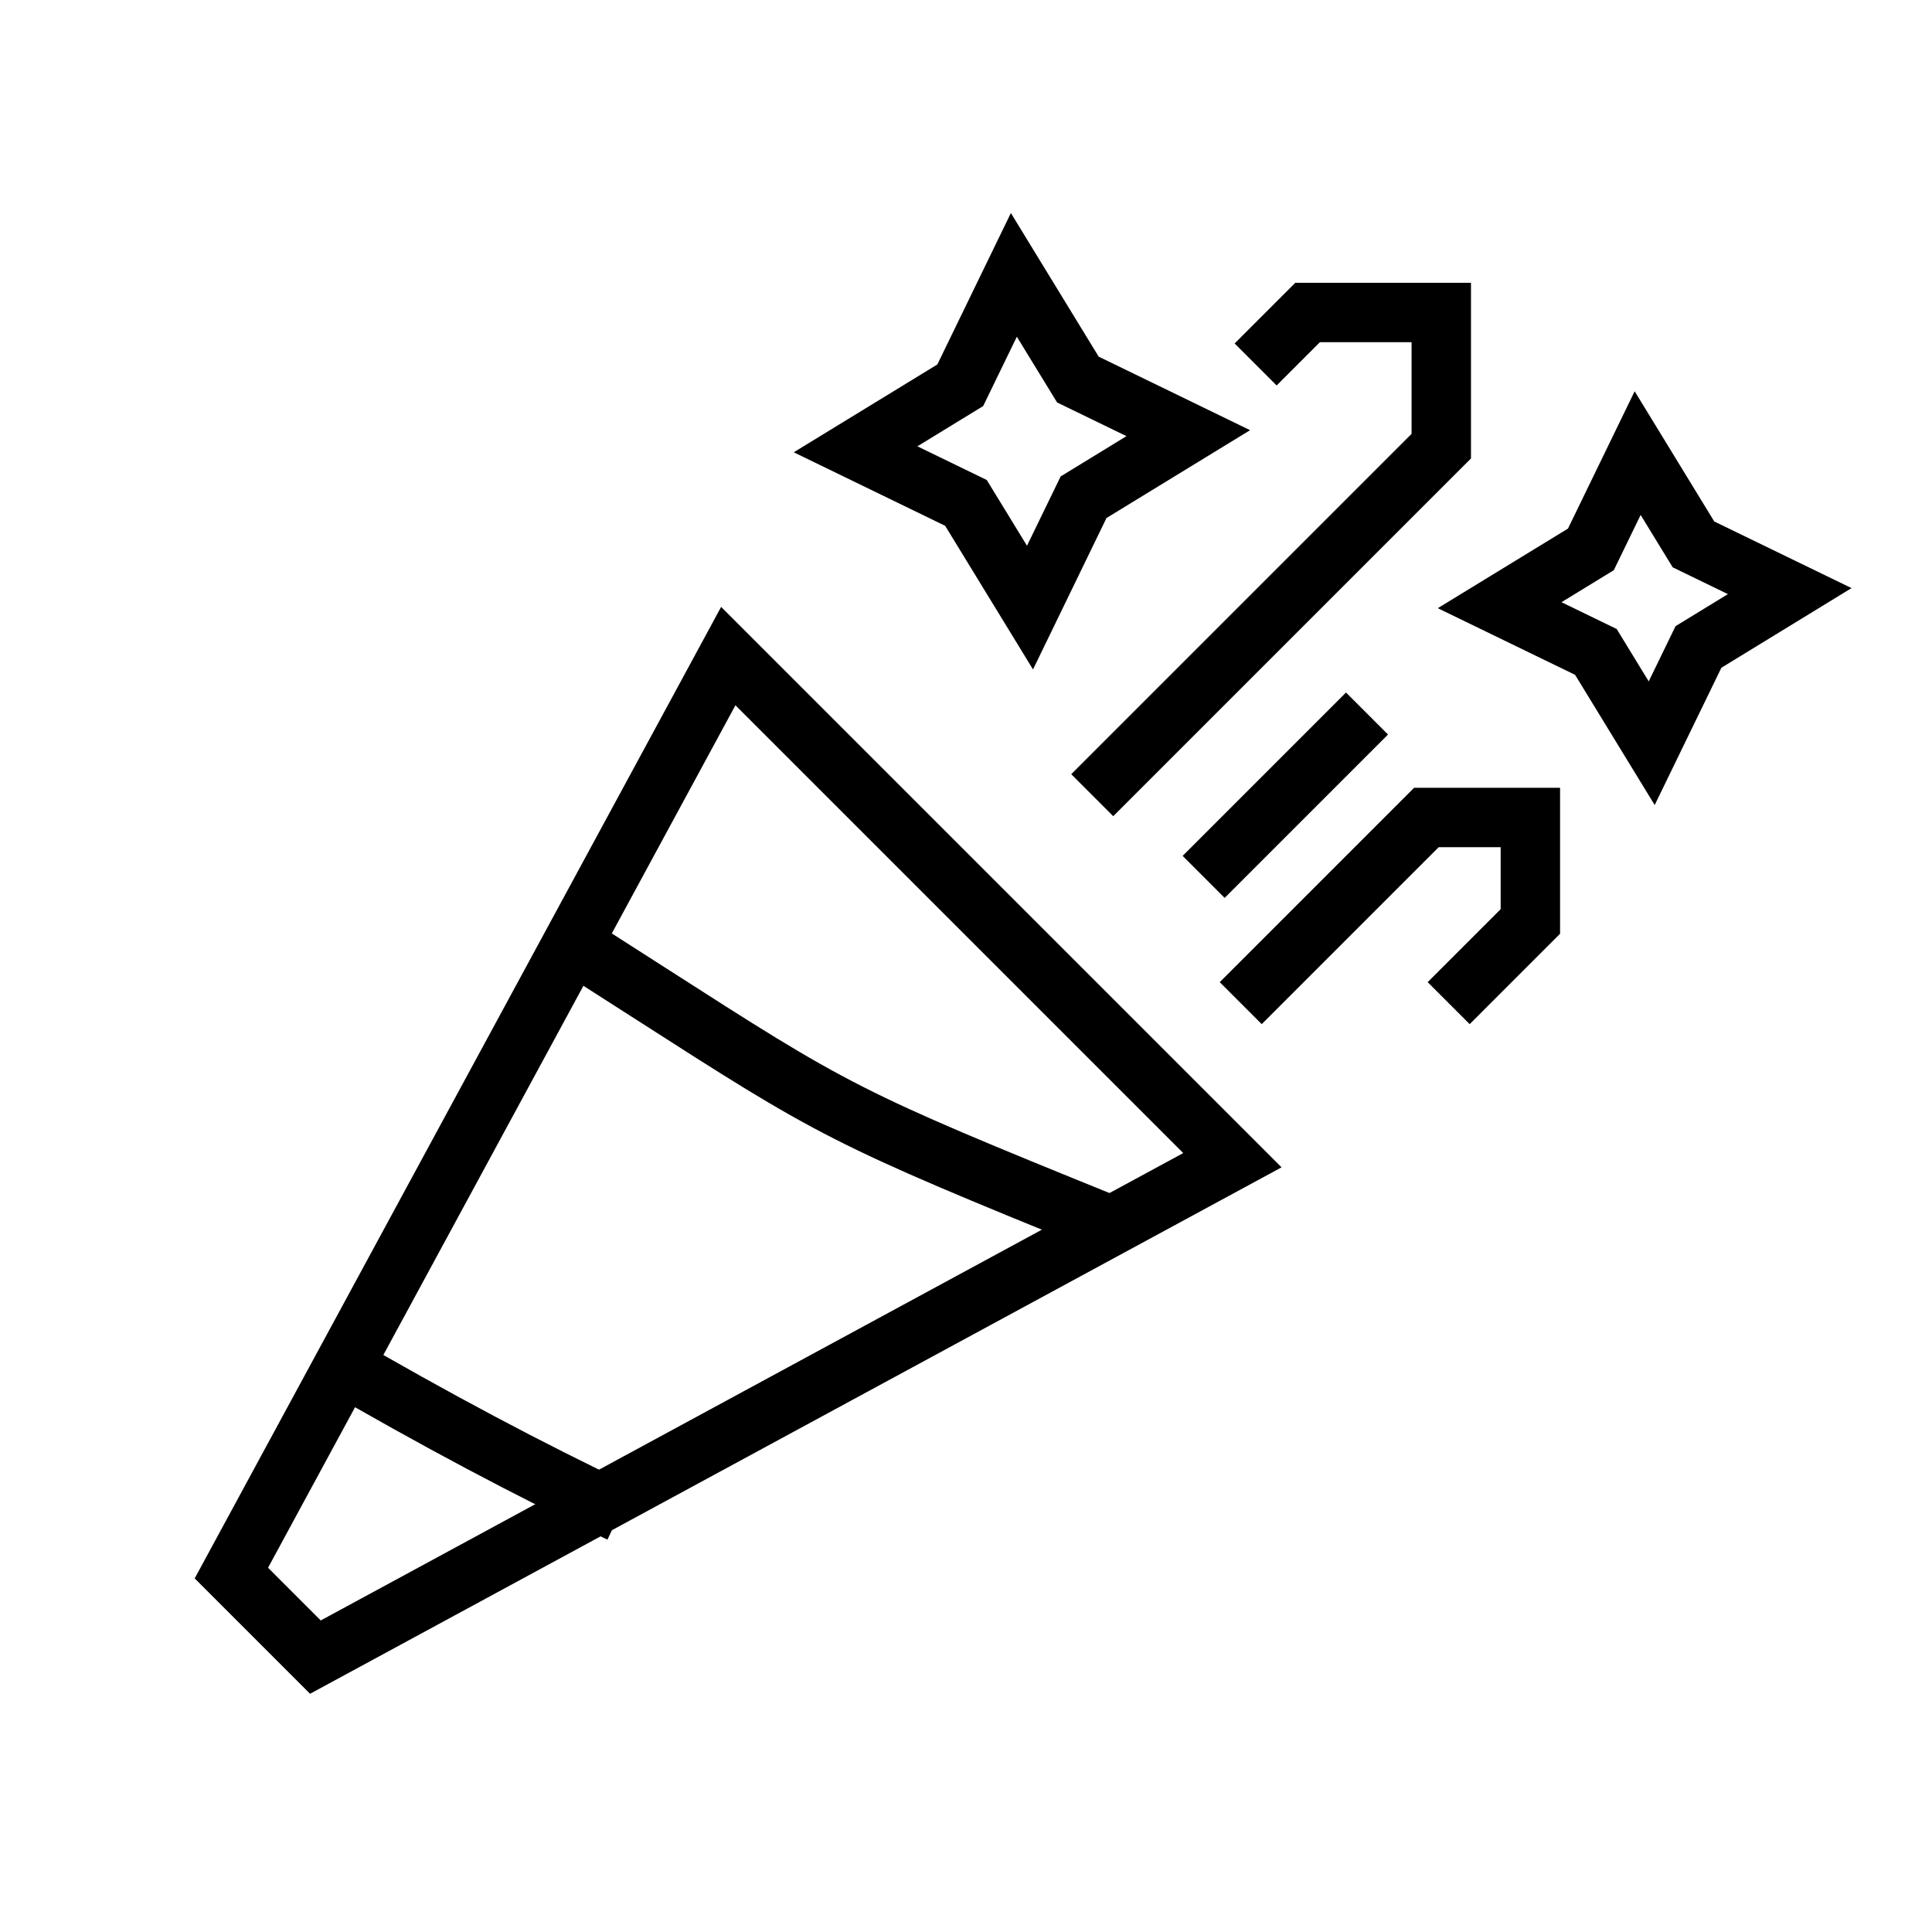 <?xml version="1.0" encoding="UTF-8"?>
<!-- Uploaded to: ICON Repo, www.iconrepo.com, Generator: ICON Repo Mixer Tools -->
<svg fill="#000000" width="800px" height="800px" version="1.1" viewBox="144 144 512 512" xmlns="http://www.w3.org/2000/svg">
 <g>
  <path d="m226.17 592.87-30.574-30.574 139.51-257.46 148.52 148.52zm-11.133-33.402 13.961 13.969 228.57-123.86-118.67-118.67z"/>
  <path d="m434.52 475.74c-70.684-28.652-73.641-30.551-123.05-62.254l-18.391-11.777 8.473-13.27 18.422 11.801c49.211 31.574 51.133 32.809 120.46 60.91z"/>
  <path d="m304.98 552.02c-24-11.371-49.855-25.109-76.852-40.828l7.926-13.605c26.609 15.504 52.07 29.027 75.668 40.215z"/>
  <path d="m417.76 321.41-23.281-38.062-40.129-19.488 38.055-23.27 19.488-40.137 23.27 38.062 40.121 19.488-38.055 23.277zm-30.641-59.133 18.383 8.926 10.66 17.426 8.926-18.375 17.434-10.672-18.383-8.926-10.664-17.426-8.926 18.383z"/>
  <path d="m582.51 357.34-21.094-34.5-36.387-17.664 34.5-21.094 17.672-36.395 21.094 34.508 36.379 17.66-34.492 21.109zm-24.699-53.75 14.629 7.102 8.488 13.883 7.109-14.637 13.875-8.488-14.637-7.109-8.488-13.875-7.109 14.637z"/>
  <path d="m439.02 360.3-11.129-11.133 90.188-90.188v-24.293h-24.293l-11.469 11.469-11.133-11.133 16.082-16.082h46.559v46.555z"/>
  <path d="m533.48 415.41-11.133-11.133 19.344-19.344v-16.418h-16.422l-46.895 46.895-11.129-11.133 51.504-51.508h38.684v38.684z"/>
  <path d="m457.41 370.82 43.297-43.297 11.133 11.133-43.297 43.297z"/>
 </g>
</svg>